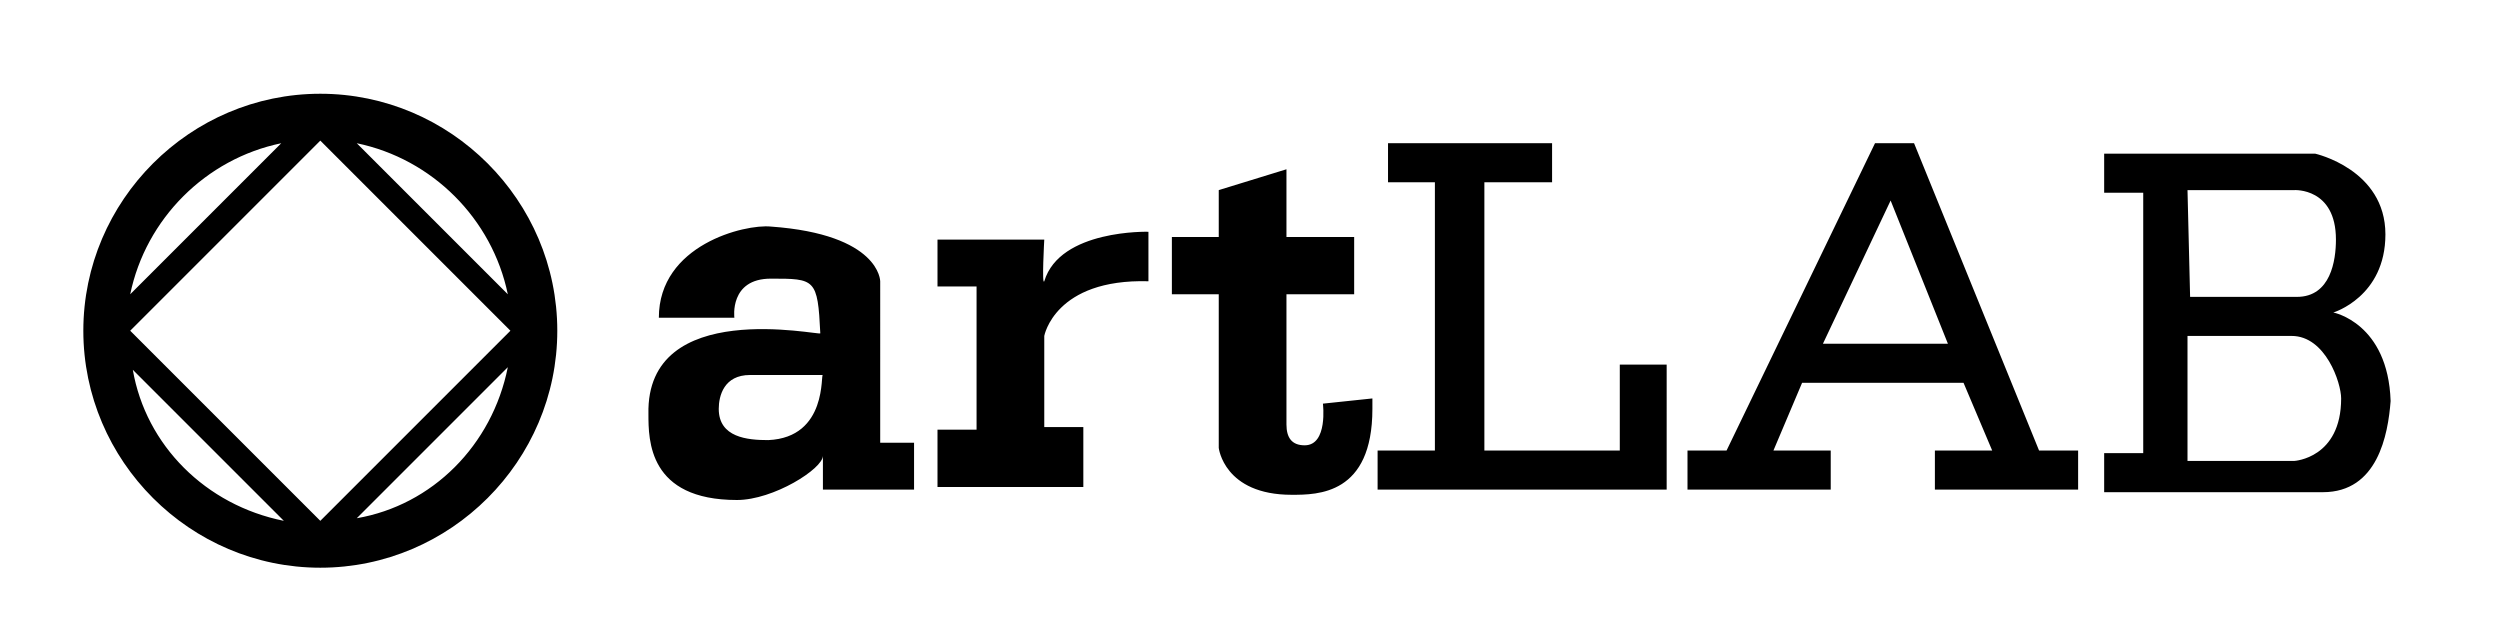 <?xml version="1.0" encoding="utf-8"?>
<!-- Generator: Adobe Illustrator 24.1.1, SVG Export Plug-In . SVG Version: 6.00 Build 0)  -->
<svg version="1.1" xmlns="http://www.w3.org/2000/svg" xmlns:xlink="http://www.w3.org/1999/xlink" x="0px" y="0px"
	 viewBox="0 0 96 24.2" style="enable-background:new 0 0 96 24.2;" xml:space="preserve">
<style type="text/css">
	.st0{enable-background:new    ;}
	.st1{fill-rule:evenodd;clip-rule:evenodd;}
</style>
<g id="Background_xA0_Image_1_">
</g>
<g id="Shape_1_1_" class="st0">
	<g id="Shape_1">
		<g>
			<path class="st1" d="M12.3,3.6c-5,0-9.1,4.1-9.1,9.1c0,5,4.1,9.1,9.1,9.1c5,0,9.1-4.1,9.1-9.1C21.4,7.7,17.3,3.6,12.3,3.6z
				 M10.8,5.5l-5.8,5.8C5.6,8.4,7.9,6.1,10.8,5.5z M5.1,14.2l5.8,5.8C7.9,19.4,5.6,17.1,5.1,14.2z M13.7,19.9l5.8-5.8
				C18.9,17.1,16.6,19.4,13.7,19.9z M12.3,20l-7.3-7.3l7.3-7.3l7.3,7.3L12.3,20z M13.7,5.5c2.9,0.6,5.2,2.9,5.8,5.8L13.7,5.5z
				 M40.1,10.8c-0.1,0.2,0-1.6,0-1.6l-4.1,0l0,1.8h1.5v5.5H36l0,2.2l5.6,0l0-2.3l-1.5,0v-3.5c0,0,0.4-2.2,4-2.1c0,0,0-1.9,0-1.9
				S40.7,8.8,40.1,10.8z M89.6,12c0,0,2-0.6,2-3c0-2.5-2.7-3.1-2.7-3.1l-8.1,0v1.5l1.5,0l0,10l-1.5,0l0,1.5c0,0,7.7,0,8.4,0
				c2.1,0,2.5-2.2,2.6-3.5C91.7,12.4,89.6,12,89.6,12z M84,7.3l4.1,0c0,0,1.6-0.1,1.6,1.9c0,0.8-0.2,2.2-1.5,2.2c-0.2,0-4.1,0-4.1,0
				L84,7.3z M88.1,17.7l-4.1,0v-4.8c0,0,2.8,0,4,0c1.3,0,1.9,1.8,1.9,2.4C89.9,17.6,88.1,17.7,88.1,17.7z M73.5,5.5l-1.5,0
				l-5.7,11.8l-1.5,0v1.5l5.5,0v-1.5h-2.2l1.1-2.6h6.2l1.1,2.6h-2.2l0,1.5l5.5,0v-1.5l-1.5,0L73.5,5.5z M70,13.2l2.6-5.5l2.2,5.5H70
				z M33.8,10.8c0,0,0-1.8-4.2-2.1c-1-0.1-4.3,0.7-4.3,3.5l2.9,0c0,0-0.2-1.5,1.4-1.5c1.7,0,1.8,0,1.9,2.1c0,0.1-6.7-1.4-6.6,3.1
				c0,1,0,3.3,3.4,3.3c1.4,0,3.3-1.2,3.3-1.7c0,0.3,0,1.3,0,1.3l3.5,0l0-1.8l-1.3,0L33.8,10.8z M29.5,16.9c-0.8,0-1.9-0.1-1.9-1.2
				c0-0.5,0.2-1.3,1.2-1.3l2.8,0C31.5,14.3,31.8,16.8,29.5,16.9z M62.2,17.3l-5.2,0V7l2.6,0V5.5l-6.3,0V7l1.8,0v10.3l-2.2,0l0,1.5
				l11.1,0V14h-1.8L62.2,17.3z M50.8,15.5c0,0,0.2,1.6-0.7,1.6c-0.5,0-0.7-0.3-0.7-0.8c0-0.5,0-5,0-5h2.6l0-2.2h-2.6l0-2.6l-2.6,0.8
				v1.8h-1.8l0,2.2l1.8,0l0,5.9c0,0,0.2,1.8,2.8,1.8c1,0,3.1,0,3.1-3.3c0-0.1,0-0.4,0-0.4L50.8,15.5z"/>
		</g>
	</g>
</g>
</svg>
